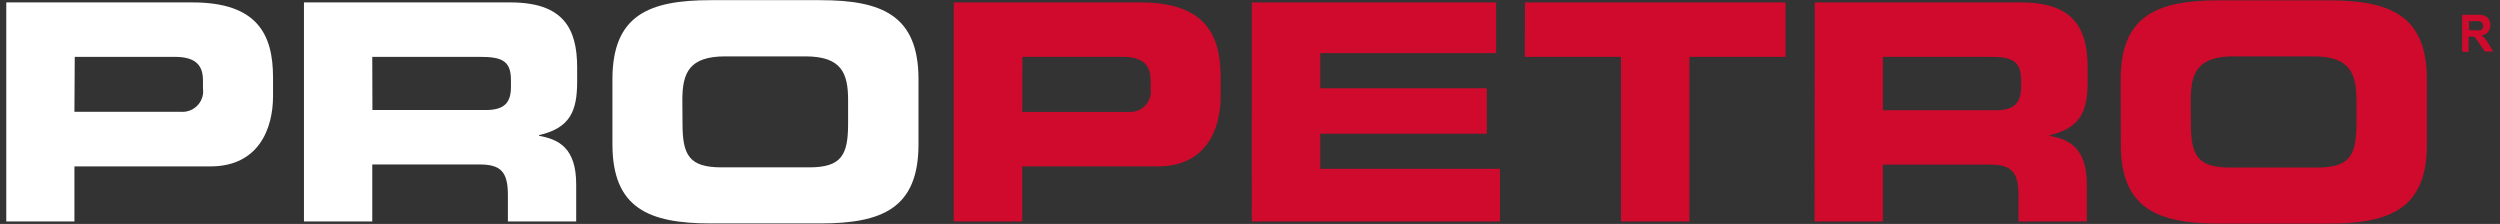 <svg version="1.2" xmlns="http://www.w3.org/2000/svg" viewBox="0 0 1552 139" width="1552" height="139">
	<rect x="0" y="0" width="1552" height="139" fill="#333333" stroke="none"/>
	<title>PUMP_BIG-svg</title>
	<defs>
		<clipPath clipPathUnits="userSpaceOnUse" id="cp1">
			<path d="m-322-5416h10277v5775h-10277z"/>
		</clipPath>
	</defs>
	<style>
		.s0 { fill: #ffffff } 
		.s1 { fill: #cf0a2c } 
	</style>
	<g id="Clip-Path: Page 1" clip-path="url(#cp1)">
		<g id="Page 1">
			<path id="Path 4" fill-rule="evenodd" class="s0" d="m3.9 1.5h115.6c40.3 0 50 19.9 50 46.6v11.6c0 20.3-9 43.6-38.9 43.6h-84.4v34.2h-42.3zm42.3 67.9h66c7.1 0.6 13.3-4.7 13.9-11.7q0.1-1.4-0.1-2.7v-5.2c0-9.3-4.6-14.5-17.4-14.5h-62.2zm142.5-67.9h128.1c32.7 0 41.5 15.9 41.5 40.4v8.6c0 18.3-4.2 28.9-23.7 33.4v0.4c12.4 2.2 23.1 7.7 23.1 30.1v23.1h-42.4v-16.4c0-14.3-4.3-19-17.5-19h-66.7v35.4h-42.4zm42.5 66.8h70.4c11.4 0 15.6-4.5 15.6-14.3v-4.4c0-12.3-6.2-14.3-19.5-14.3h-66.6zm149-19.1c0-39.8 22.7-49.1 61-49.1h68c38.3 0 61 9.4 61 49.1v40.4c0 39.8-22.7 49.1-61 49.1h-68c-38.3 0-61-9.4-61-49.1zm43.5 27.6c0 19.6 4.2 27.1 24.3 27.1h54.3c20 0 24.2-7.5 24.2-27.1v-14.7c0-16.8-4.2-27.1-26.5-27.1h-49.8c-22.4 0-26.6 10.3-26.6 27.1z"/>
			<path id="Path 5" fill-rule="evenodd" class="s1" d="m592.1 1.5h115.7c40.3 0 50 19.9 50 46.6v11.6c0 20.3-8.9 43.6-39 43.6h-84.2v34.2h-42.5zm42.5 68h65.9c7.2 0.5 13.4-4.7 13.9-11.7q0.1-1.4-0.1-2.8v-5.2c0-9.3-4.6-14.5-17.4-14.5h-62.2zm142.5-68h151.7v31.5h-109.2v21.8h103.4v28.2h-103.4v21.8h111.6v32.7h-154.1zm169.6 0h161.8v33.8h-59.7v102.2h-42.5v-102.2h-59.7zm179.9 0h128c32.6 0 41.4 15.9 41.4 40.4v8.6c0 18.4-4.2 28.9-23.7 33.5v0.3c12.5 2.3 23.2 7.7 23.2 30.1v23.1h-42.4v-16.3c0-14.3-4.3-19-17.5-19h-66.7v35.3h-42.4zm42.3 66.9h70.1c11.5 0 15.7-4.6 15.7-14.3v-4.5c0-12.2-6.2-14.3-19.4-14.3h-66.4zm147.6-19.1c0-39.7 22.8-49.1 61-49.1h68.1c38.2 0 61 9.4 61 49.1v40.5c0 39.7-22.8 49-61 49h-67.9c-38.4 0-61.1-9.4-61.1-49zm43.6 27.5c0 19.7 4.2 27.2 24.2 27.2h54.3c20.1 0 24.3-7.5 24.3-27.2v-14.6c0-16.9-4.3-27.2-26.6-27.2h-49.8c-22.3 0-26.5 10.3-26.5 27.2zm168.4-44.8v-22.8h9.1c1.7-0.1 3.3 0.1 5 0.6 1 0.4 1.8 1.2 2.5 2.2q0.9 1.7 0.9 3.6c0 1.6-0.5 3.1-1.5 4.3-1 1.2-2.5 1.9-4.2 2.1 0.9 0.5 1.7 1.1 2.4 1.9q1.3 1.7 2.4 3.6l2.6 4.5h-5.1l-3.4-5q-1.2-1.7-2.3-3.3c-0.4-0.5-0.8-0.8-1.4-1-0.6-0.1-1.4-0.1-2.1 0h-0.9v9.6zm4.3-13.2h3.2q2 0.2 3.9 0c0.5-0.2 0.9-0.5 1.3-1 0.2-0.5 0.4-1.1 0.3-1.7 0.1-0.6-0.1-1.3-0.5-1.8q-0.8-1-1.8-1.2h-6.5z"/>
		</g>
	</g>
</svg>